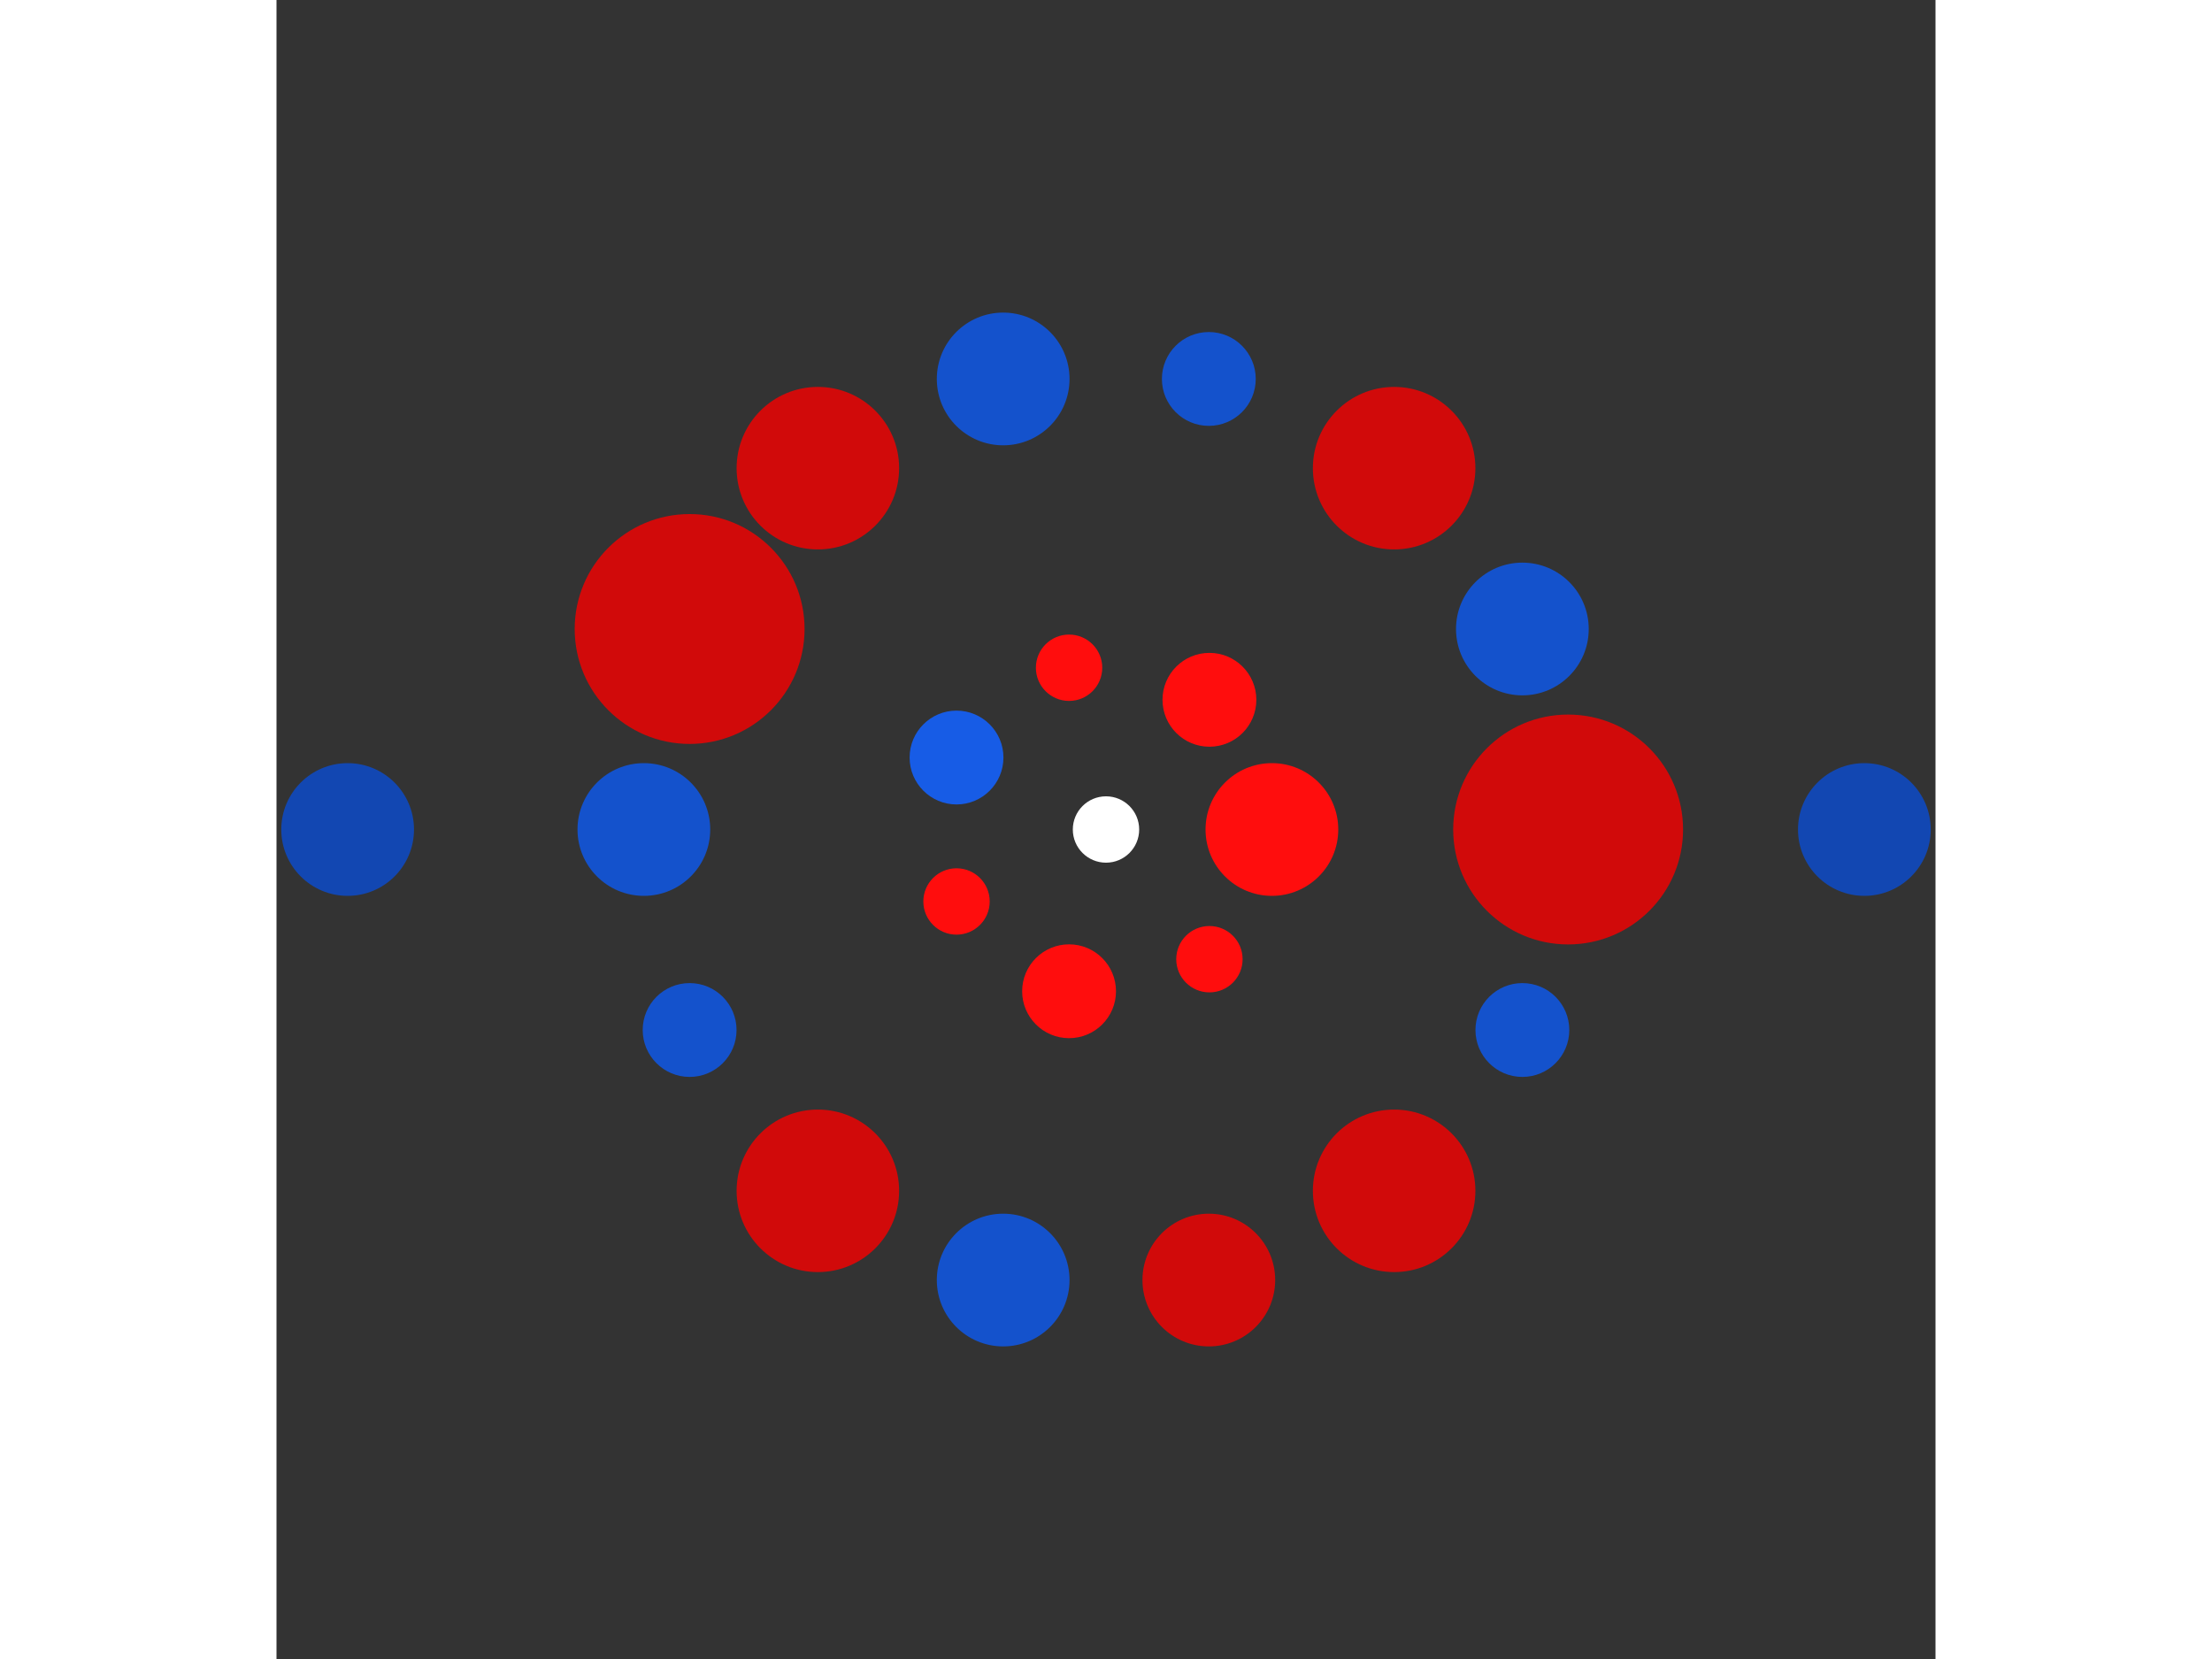 <svg xmlns="http://www.w3.org/2000/svg" viewBox="-25 -25 50 50" width="200" height="150">
<rect x="-25" y="-25" width="50" height="50" fill="#333333" stroke="none"/>
<circle cx="0" cy="0" r="1" fill="rgb(255,255,255)" />
<circle cx="5" cy="0" r="2" fill="rgb(255,13,13)" />
<circle cx="3.117" cy="3.909" r="1" fill="rgb(255,13,13)" />
<circle cx="-1.113" cy="4.875" r="1.414" fill="rgb(255,13,13)" />
<circle cx="-4.505" cy="2.169" r="1" fill="rgb(255,13,13)" />
<circle cx="-4.505" cy="-2.169" r="1.414" fill="rgb(23,92,230)" />
<circle cx="-1.113" cy="-4.875" r="1" fill="rgb(255,13,13)" />
<circle cx="3.117" cy="-3.909" r="1.414" fill="rgb(255,13,13)" />
<circle cx="13.928" cy="0" r="3.464" fill="rgb(209,10,10)" />
<circle cx="12.549" cy="6.043" r="1.414" fill="rgb(20,82,204)" />
<circle cx="8.684" cy="10.89" r="2.449" fill="rgb(209,10,10)" />
<circle cx="3.099" cy="13.579" r="2" fill="rgb(209,10,10)" />
<circle cx="-3.099" cy="13.579" r="2" fill="rgb(20,82,204)" />
<circle cx="-8.684" cy="10.89" r="2.449" fill="rgb(209,10,10)" />
<circle cx="-12.549" cy="6.043" r="1.414" fill="rgb(20,82,204)" />
<circle cx="-13.928" cy="1.70571295038307e-15" r="2" fill="rgb(20,82,204)" />
<circle cx="-12.549" cy="-6.043" r="3.464" fill="rgb(209,10,10)" />
<circle cx="-8.684" cy="-10.89" r="2.449" fill="rgb(209,10,10)" />
<circle cx="-3.099" cy="-13.579" r="2" fill="rgb(20,82,204)" />
<circle cx="3.099" cy="-13.579" r="1.414" fill="rgb(20,82,204)" />
<circle cx="8.684" cy="-10.89" r="2.449" fill="rgb(209,10,10)" />
<circle cx="12.549" cy="-6.043" r="2" fill="rgb(20,82,204)" />
<circle cx="22.856" cy="0" r="2" fill="rgb(18,71,178)" />
<circle cx="-22.856" cy="2.79910250119247e-15" r="2" fill="rgb(18,71,178)" /></svg>